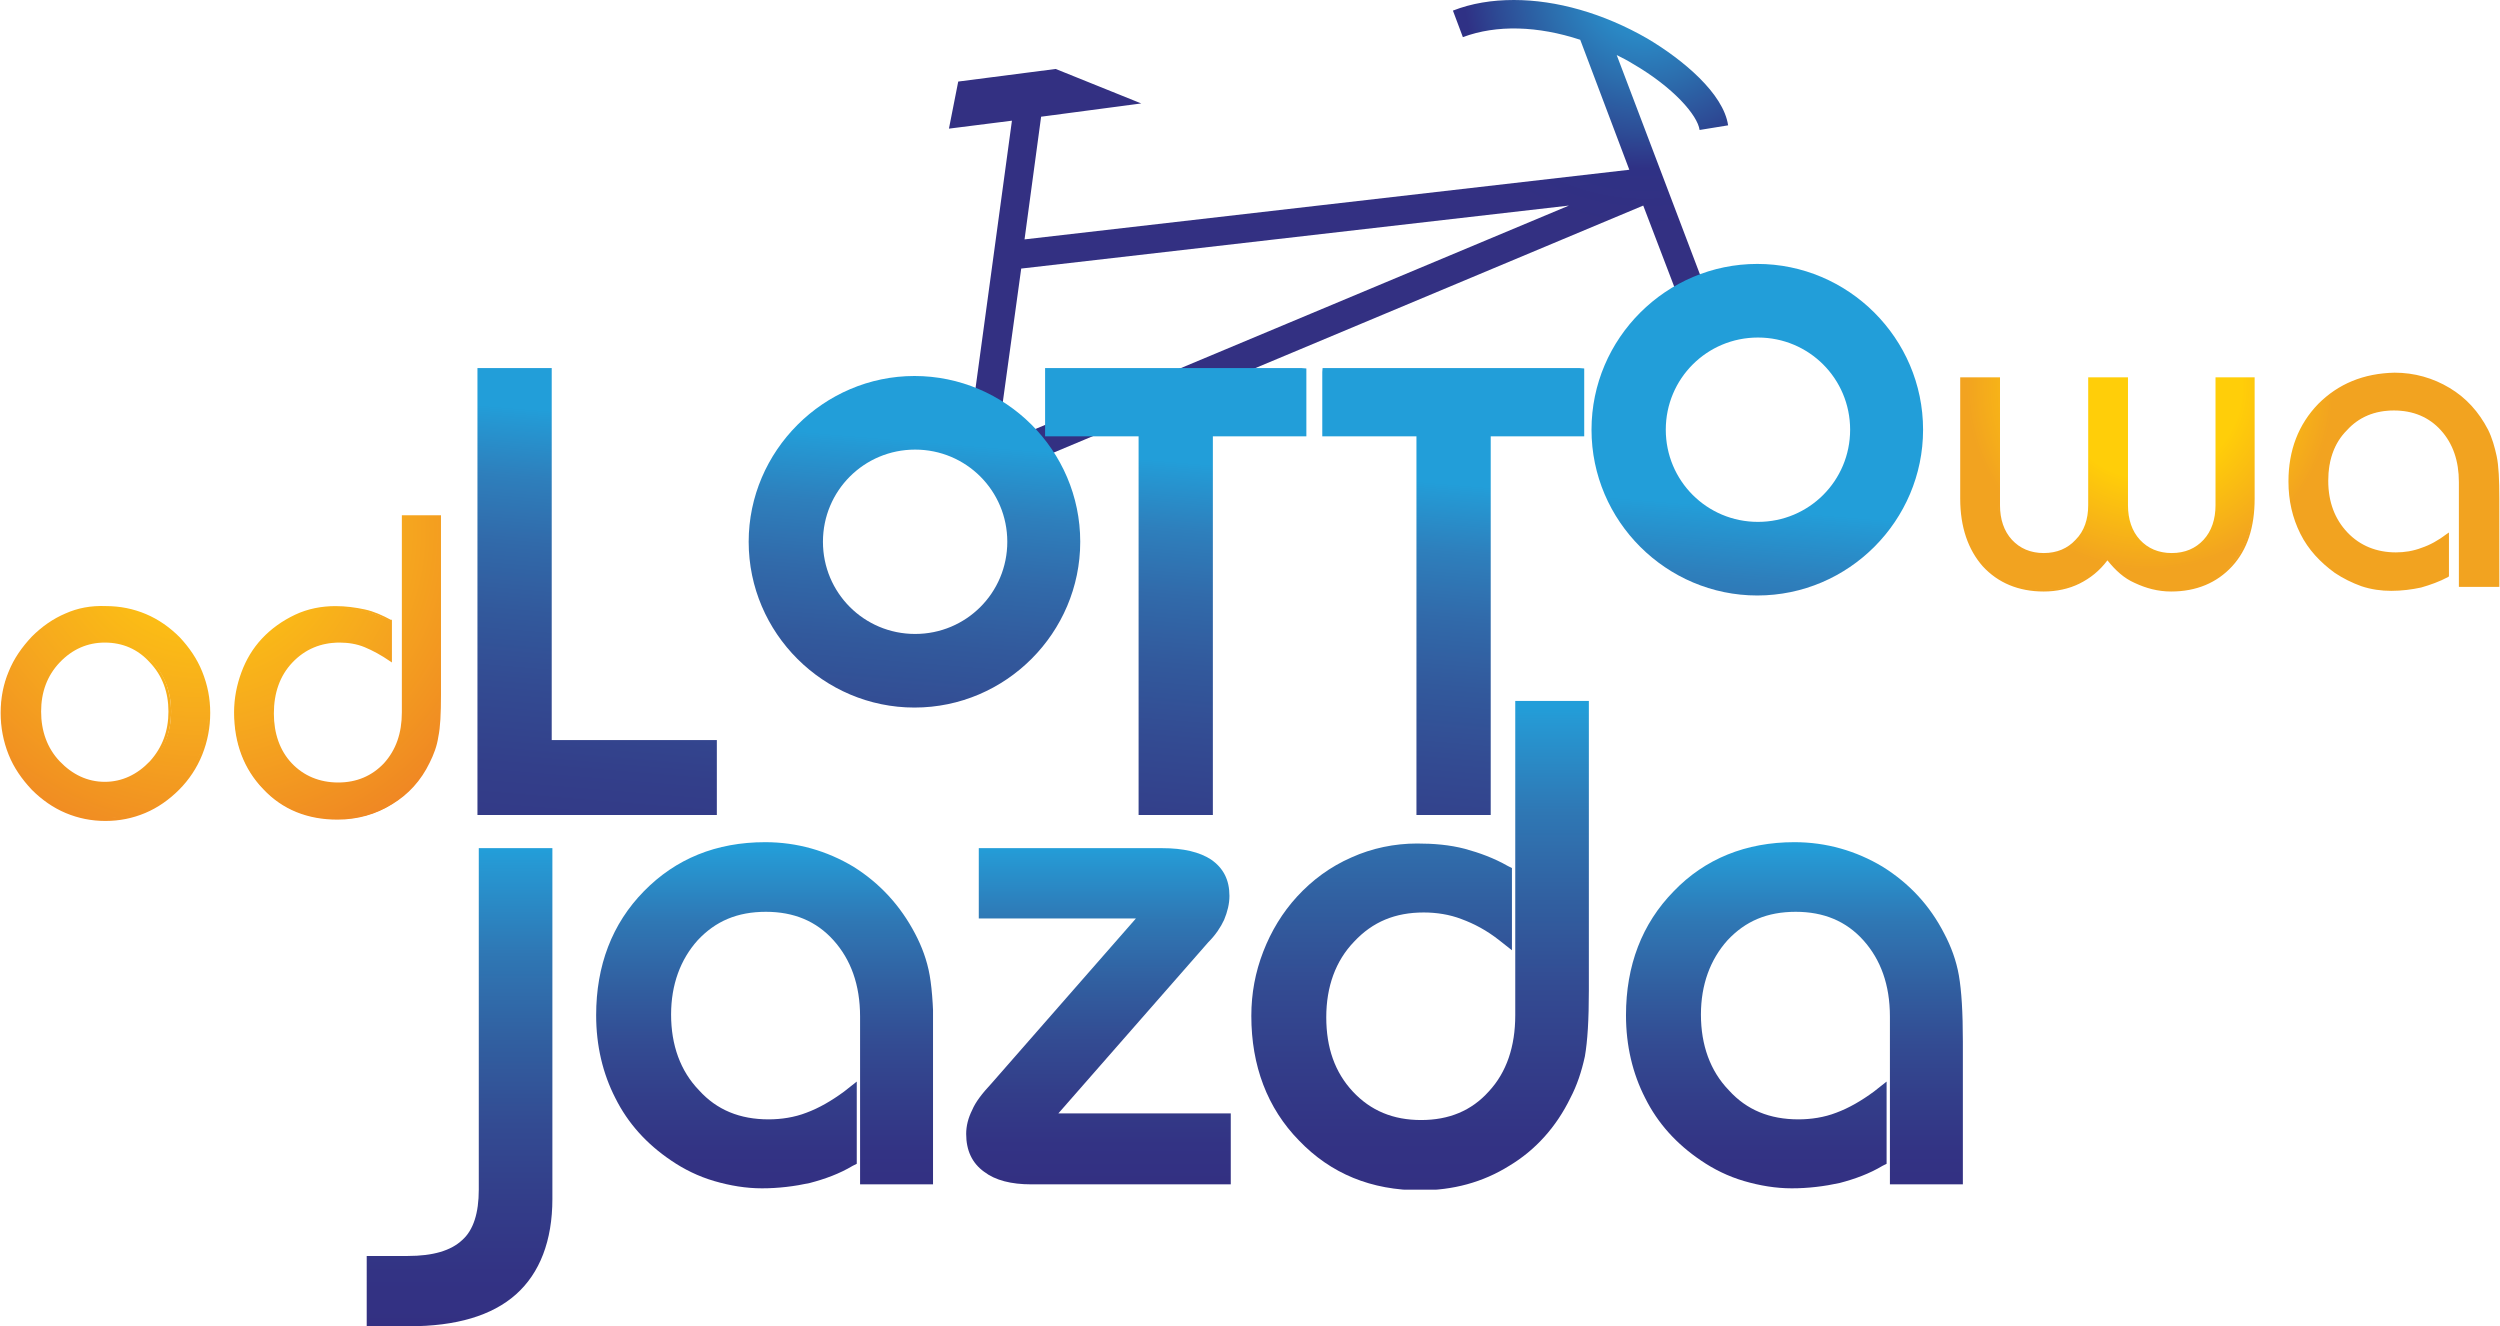 <svg version="1.1" id="Layer_1" xmlns="http://www.w3.org/2000/svg" xmlns:xlink="http://www.w3.org/1999/xlink" x="0px" y="0px"
	 viewBox="0 0 377 200" enable-background="new 0 0 377 200" xml:space="preserve">
<g>
	<defs>
		<path id="SVGID_1_" d="M219.1,1.6l1.5,4c5.1-1.9,11.3-1.7,17.7,0.4l7.4,19.6l-91.2,10.5l2.5-18.5l15.1-2l-12.9-5.2l-14.7,1.9
			l-1.4,7.1l9.5-1.2l-6.9,50.7l4.3,0.6l4-29l82.6-9.5l-84.3,35.3l1.7,4L247.8,31l6.8,17.8l4-1.5l-14.8-39c0.8,0.4,1.6,0.8,2.4,1.3
			c6.2,3.6,9.8,7.8,10.1,10l4.3-0.7c-0.7-4.8-6.8-9.9-12.2-13.1C241.8,2,234.7,0,228.3,0C225,0,221.9,0.5,219.1,1.6"/>
	</defs>
	<clipPath id="SVGID_2_">
		<use xlink:href="#SVGID_1_"  overflow="visible"/>
	</clipPath>
	
		<radialGradient id="SVGID_3_" cx="-518.111" cy="809.447" r="0.401" gradientTransform="matrix(-26.999 86.996 -86.996 -26.999 56678.5 66925.398)" gradientUnits="userSpaceOnUse">
		<stop  offset="0" style="stop-color:#229ED9"/>
		<stop  offset="7.942252e-002" style="stop-color:#2597D2"/>
		<stop  offset="0.218" style="stop-color:#2A86C3"/>
		<stop  offset="0.398" style="stop-color:#2C6DAD"/>
		<stop  offset="0.612" style="stop-color:#2D4B95"/>
		<stop  offset="0.75" style="stop-color:#2F3185"/>
		<stop  offset="1" style="stop-color:#333082"/>
	</radialGradient>
	<polygon clip-path="url(#SVGID_2_)" fill="url(#SVGID_3_)" points="153.6,-33.2 123.4,64.1 250.3,103.5 280.5,6.2 	"/>
</g>
<g>
	<defs>
		<polygon id="SVGID_4_" points="72,55.5 72,122.9 108.1,122.9 108.1,122.9 108.1,111.6 83.2,111.6 83.2,55.5 		"/>
	</defs>
	<clipPath id="SVGID_5_">
		<use xlink:href="#SVGID_4_"  overflow="visible"/>
	</clipPath>
	
		<linearGradient id="SVGID_6_" gradientUnits="userSpaceOnUse" x1="-519.844" y1="808.458" x2="-519.443" y2="808.458" gradientTransform="matrix(-22 272 -272 -22 208556.172 159246.906)">
		<stop  offset="0" style="stop-color:#229ED9"/>
		<stop  offset="1.061279e-002" style="stop-color:#249AD5"/>
		<stop  offset="9.409016e-002" style="stop-color:#2E7FBC"/>
		<stop  offset="0.184" style="stop-color:#316AAA"/>
		<stop  offset="0.279" style="stop-color:#32599C"/>
		<stop  offset="0.38" style="stop-color:#334B92"/>
		<stop  offset="0.49" style="stop-color:#333F8A"/>
		<stop  offset="0.614" style="stop-color:#333785"/>
		<stop  offset="0.762" style="stop-color:#333283"/>
		<stop  offset="1" style="stop-color:#333082"/>
	</linearGradient>
	<polygon clip-path="url(#SVGID_5_)" fill="url(#SVGID_6_)" points="72.2,52.6 66.5,122.5 107.9,125.8 113.6,56 	"/>
</g>
<g>
	<defs>
		<path id="SVGID_7_" d="M124.1,81.7c0-7.7,6.2-13.9,13.9-13.9c7.7,0,13.9,6.2,13.9,13.9c0,7.7-6.2,13.9-13.9,13.9
			C130.3,95.6,124.1,89.4,124.1,81.7 M112.9,81.7c0,13.8,11.3,25,25,25c13.8,0,25-11.3,25-25c0-13.8-11.3-25-25-25
			C124.2,56.7,112.9,68,112.9,81.7"/>
	</defs>
	<clipPath id="SVGID_8_">
		<use xlink:href="#SVGID_7_"  overflow="visible"/>
	</clipPath>
	
		<linearGradient id="SVGID_9_" gradientUnits="userSpaceOnUse" x1="-519.844" y1="808.716" x2="-519.443" y2="808.716" gradientTransform="matrix(-22 272 -272 -22 208673.469 159256.406)">
		<stop  offset="0" style="stop-color:#229ED9"/>
		<stop  offset="1.061279e-002" style="stop-color:#249AD5"/>
		<stop  offset="9.409016e-002" style="stop-color:#2E7FBC"/>
		<stop  offset="0.184" style="stop-color:#316AAA"/>
		<stop  offset="0.279" style="stop-color:#32599C"/>
		<stop  offset="0.38" style="stop-color:#334B92"/>
		<stop  offset="0.49" style="stop-color:#333F8A"/>
		<stop  offset="0.614" style="stop-color:#333785"/>
		<stop  offset="0.762" style="stop-color:#333283"/>
		<stop  offset="1" style="stop-color:#333082"/>
	</linearGradient>
	<polygon clip-path="url(#SVGID_8_)" fill="url(#SVGID_9_)" points="113.3,52.7 108.9,106.4 162.7,110.8 167,57 	"/>
</g>
<g>
	<defs>
		<polygon id="SVGID_10_" points="157.6,55.5 157.6,65.8 171.7,65.8 171.7,122.9 182.9,122.9 182.9,65.8 197,65.8 197,55.5 		"/>
	</defs>
	<clipPath id="SVGID_11_">
		<use xlink:href="#SVGID_10_"  overflow="visible"/>
	</clipPath>
	
		<linearGradient id="SVGID_12_" gradientUnits="userSpaceOnUse" x1="-519.844" y1="808.935" x2="-519.443" y2="808.935" gradientTransform="matrix(-22 272 -272 -22 208772.469 159264.406)">
		<stop  offset="0" style="stop-color:#229ED9"/>
		<stop  offset="1.061279e-002" style="stop-color:#249AD5"/>
		<stop  offset="9.409016e-002" style="stop-color:#2E7FBC"/>
		<stop  offset="0.184" style="stop-color:#316AAA"/>
		<stop  offset="0.279" style="stop-color:#32599C"/>
		<stop  offset="0.38" style="stop-color:#334B92"/>
		<stop  offset="0.49" style="stop-color:#333F8A"/>
		<stop  offset="0.614" style="stop-color:#333785"/>
		<stop  offset="0.762" style="stop-color:#333283"/>
		<stop  offset="1" style="stop-color:#333082"/>
	</linearGradient>
	<polygon clip-path="url(#SVGID_11_)" fill="url(#SVGID_12_)" points="157.8,52.4 152.1,122.5 196.8,126.1 202.4,56 	"/>
</g>
<g>
	<defs>
		<polygon id="SVGID_13_" points="199.4,55.5 199.4,65.8 213.6,65.8 213.6,122.9 224.8,122.9 224.8,65.8 238.9,65.8 238.9,55.5 		
			"/>
	</defs>
	<clipPath id="SVGID_14_">
		<use xlink:href="#SVGID_13_"  overflow="visible"/>
	</clipPath>
	
		<linearGradient id="SVGID_15_" gradientUnits="userSpaceOnUse" x1="-519.844" y1="809.163" x2="-519.443" y2="809.163" gradientTransform="matrix(-22 272 -272 -22 208876.344 159272.812)">
		<stop  offset="0" style="stop-color:#229ED9"/>
		<stop  offset="1.061279e-002" style="stop-color:#249AD5"/>
		<stop  offset="9.409016e-002" style="stop-color:#2E7FBC"/>
		<stop  offset="0.184" style="stop-color:#316AAA"/>
		<stop  offset="0.279" style="stop-color:#32599C"/>
		<stop  offset="0.38" style="stop-color:#334B92"/>
		<stop  offset="0.49" style="stop-color:#333F8A"/>
		<stop  offset="0.614" style="stop-color:#333785"/>
		<stop  offset="0.762" style="stop-color:#333283"/>
		<stop  offset="1" style="stop-color:#333082"/>
	</linearGradient>
	<polygon clip-path="url(#SVGID_14_)" fill="url(#SVGID_15_)" points="199.7,52.4 194,122.5 238.7,126.1 244.3,56 	"/>
</g>
<g>
	<defs>
		<path id="SVGID_16_" d="M251.2,64.8c0-7.7,6.2-13.9,13.9-13.9s13.9,6.2,13.9,13.9c0,7.7-6.2,13.9-13.9,13.9S251.2,72.5,251.2,64.8
			 M240,64.8c0,13.8,11.3,25,25,25c13.8,0,25-11.3,25-25c0-13.8-11.3-25-25-25C251.3,39.8,240,51,240,64.8"/>
	</defs>
	<clipPath id="SVGID_17_">
		<use xlink:href="#SVGID_16_"  overflow="visible"/>
	</clipPath>
	
		<linearGradient id="SVGID_18_" gradientUnits="userSpaceOnUse" x1="-519.844" y1="809.403" x2="-519.443" y2="809.403" gradientTransform="matrix(-22 272 -272 -22 208985.156 159281.609)">
		<stop  offset="0" style="stop-color:#229ED9"/>
		<stop  offset="1.061279e-002" style="stop-color:#249AD5"/>
		<stop  offset="9.409016e-002" style="stop-color:#2E7FBC"/>
		<stop  offset="0.184" style="stop-color:#316AAA"/>
		<stop  offset="0.279" style="stop-color:#32599C"/>
		<stop  offset="0.38" style="stop-color:#334B92"/>
		<stop  offset="0.49" style="stop-color:#333F8A"/>
		<stop  offset="0.614" style="stop-color:#333785"/>
		<stop  offset="0.762" style="stop-color:#333283"/>
		<stop  offset="1" style="stop-color:#333082"/>
	</linearGradient>
	<polygon clip-path="url(#SVGID_17_)" fill="url(#SVGID_18_)" points="240.3,35.7 236,89.5 289.7,93.8 294.1,40.1 	"/>
</g>
<g>
	<defs>
		<path id="SVGID_19_" d="M8.9,115C7,112.9,6,110.3,6,107.3c0-3,1-5.5,2.9-7.6c1.9-2.1,4.2-3.1,7-3.1c2.7,0,5.1,1,7,3.1
			c1.9,2.1,2.9,4.6,2.9,7.6c0,3-1,5.5-2.9,7.6c-1.9,2.1-4.2,3.1-7,3.1C13.1,118.1,10.8,117,8.9,115 M9.9,92.7
			c-1.9,0.8-3.5,1.9-5,3.4c-1.5,1.6-2.7,3.3-3.5,5.2c-0.8,1.9-1.2,4-1.2,6.1c0,2.2,0.4,4.2,1.2,6.2c0.8,1.9,1.9,3.7,3.5,5.2
			c1.5,1.5,3.2,2.7,5,3.4c1.9,0.8,3.8,1.2,5.9,1.2c2.1,0,4.1-0.4,6-1.2c1.9-0.8,3.6-1.9,5-3.4c1.5-1.5,2.6-3.2,3.4-5.2
			c0.8-2,1.2-4,1.2-6.2c0-2.1-0.4-4.2-1.2-6.1c-0.8-1.9-1.9-3.7-3.4-5.2c-1.5-1.5-3.1-2.7-5-3.4c-1.9-0.8-3.9-1.2-6-1.2
			C13.8,91.5,11.8,91.9,9.9,92.7"/>
	</defs>
	<clipPath id="SVGID_20_">
		<use xlink:href="#SVGID_19_"  overflow="visible"/>
	</clipPath>
	
		<radialGradient id="SVGID_21_" cx="-519.518" cy="807.524" r="0.401" gradientTransform="matrix(28.499 151.492 -151.492 28.499 137168.969 55768.957)" gradientUnits="userSpaceOnUse">
		<stop  offset="0" style="stop-color:#FFCE09"/>
		<stop  offset="0.165" style="stop-color:#FDC312"/>
		<stop  offset="0.475" style="stop-color:#F6A91E"/>
		<stop  offset="0.893" style="stop-color:#EE8024"/>
		<stop  offset="1" style="stop-color:#ED7525"/>
	</radialGradient>
	<polygon clip-path="url(#SVGID_20_)" fill="url(#SVGID_21_)" points="-5.5,92.6 1.3,129.1 37.2,122.3 30.4,85.8 	"/>
</g>
<g>
	<defs>
		<path id="SVGID_22_" d="M9,114.8c-1.9-2-2.8-4.6-2.8-7.5c0-2.9,0.9-5.4,2.8-7.4c1.9-2,4.2-3,6.8-3c2.7,0,5,1,6.8,3
			c1.9,2,2.8,4.5,2.8,7.4c0,2.9-0.9,5.4-2.8,7.5c-1.9,2-4.2,3.1-6.8,3.1C13.2,117.9,10.9,116.8,9,114.8 M8.7,99.6
			c-1.9,2.1-2.9,4.7-2.9,7.7c0,3,1,5.6,2.9,7.8c1.9,2.1,4.3,3.2,7.1,3.2c2.8,0,5.2-1.1,7.1-3.2c1.9-2.1,2.9-4.7,2.9-7.8
			c0-3-1-5.6-2.9-7.7c-1.9-2.1-4.3-3.2-7.1-3.2C13.1,96.5,10.7,97.5,8.7,99.6 M10,122.1c-1.8-0.8-3.5-1.9-4.9-3.4
			c-1.5-1.5-2.6-3.2-3.4-5.1c-0.8-1.9-1.2-4-1.2-6.1c0-2.1,0.4-4.1,1.2-6c0.8-1.9,1.9-3.6,3.4-5.1c1.5-1.5,3.1-2.6,4.9-3.4
			c1.8-0.8,3.8-1.2,5.8-1.2c2.1,0,4,0.4,5.9,1.2c1.8,0.8,3.5,1.9,5,3.4c1.5,1.5,2.6,3.2,3.4,5.1c0.8,1.9,1.2,3.9,1.2,6
			c0,2.1-0.4,4.2-1.2,6.1c-0.8,1.9-1.9,3.6-3.4,5.1c-1.4,1.5-3.1,2.6-5,3.4c-1.9,0.8-3.8,1.2-5.9,1.2
			C13.8,123.2,11.8,122.8,10,122.1 M9.9,92.5c-1.9,0.8-3.6,2-5.1,3.5c-1.5,1.6-2.7,3.3-3.5,5.3c-0.8,1.9-1.2,4-1.2,6.2
			c0,2.2,0.4,4.3,1.2,6.3c0.8,2,2,3.7,3.5,5.3c1.5,1.5,3.2,2.7,5.1,3.5c1.9,0.8,3.9,1.2,6,1.2c2.1,0,4.1-0.4,6-1.2
			c1.9-0.8,3.6-2,5.1-3.5c1.5-1.5,2.7-3.3,3.5-5.3c0.8-2,1.2-4.1,1.2-6.3c0-2.2-0.4-4.2-1.2-6.2c-0.8-2-2-3.7-3.4-5.2
			c-1.5-1.5-3.2-2.7-5.1-3.5c-1.9-0.8-3.9-1.2-6-1.2C13.7,91.3,11.7,91.7,9.9,92.5"/>
	</defs>
	<clipPath id="SVGID_23_">
		<use xlink:href="#SVGID_22_"  overflow="visible"/>
	</clipPath>
	
		<radialGradient id="SVGID_24_" cx="-519.518" cy="807.524" r="0.401" gradientTransform="matrix(28.499 151.492 -151.492 28.499 137168.969 55768.957)" gradientUnits="userSpaceOnUse">
		<stop  offset="0" style="stop-color:#FFCE09"/>
		<stop  offset="0.165" style="stop-color:#FDC312"/>
		<stop  offset="0.475" style="stop-color:#F6A91E"/>
		<stop  offset="0.893" style="stop-color:#EE8024"/>
		<stop  offset="1" style="stop-color:#ED7525"/>
	</radialGradient>
	<polygon clip-path="url(#SVGID_23_)" fill="url(#SVGID_24_)" points="-5.8,92.4 1.2,129.4 37.5,122.5 30.5,85.5 	"/>
</g>
<g>
	<defs>
		<path id="SVGID_25_" d="M60.8,77.9v29.5c0,3.2-0.9,5.8-2.7,7.8c-1.8,2-4.2,3-7.1,3c-2.9,0-5.3-1-7.1-3c-1.9-2-2.8-4.5-2.8-7.6
			c0-3.2,1-5.8,2.9-7.8c1.9-2,4.3-3,7.3-3c1.3,0,2.6,0.2,3.9,0.7c1.3,0.5,2.5,1.2,3.8,2.1v-5.9c-1.3-0.7-2.6-1.2-4-1.6
			c-1.4-0.3-2.9-0.5-4.4-0.5c-2.1,0-4.1,0.4-6,1.3c-1.9,0.8-3.6,2-5,3.6c-1.4,1.5-2.4,3.2-3.1,5.1c-0.7,1.9-1.1,3.9-1.1,5.9
			c0,4.6,1.5,8.5,4.4,11.5c2.9,3,6.6,4.5,11.1,4.5c3,0,5.7-0.7,8.1-2.2c2.4-1.5,4.3-3.5,5.6-6.2c0.6-1.2,1-2.4,1.3-3.8
			c0.3-1.4,0.4-3.5,0.4-6.2V77.9H60.8z"/>
	</defs>
	<clipPath id="SVGID_26_">
		<use xlink:href="#SVGID_25_"  overflow="visible"/>
	</clipPath>
	
		<radialGradient id="SVGID_27_" cx="-519.518" cy="807.524" r="0.401" gradientTransform="matrix(28.499 151.492 -151.492 28.499 137168.969 55768.957)" gradientUnits="userSpaceOnUse">
		<stop  offset="0" style="stop-color:#FFCE09"/>
		<stop  offset="0.165" style="stop-color:#FDC312"/>
		<stop  offset="0.475" style="stop-color:#F6A91E"/>
		<stop  offset="0.893" style="stop-color:#EE8024"/>
		<stop  offset="1" style="stop-color:#ED7525"/>
	</radialGradient>
	<polygon clip-path="url(#SVGID_26_)" fill="url(#SVGID_27_)" points="27.1,79.4 36.5,129 74.6,121.9 65.3,72.3 	"/>
</g>
<g>
	<defs>
		<path id="SVGID_28_" d="M58.2,115.4c1.8-2,2.8-4.7,2.8-8V78.1h5.2V105c0,2.7-0.1,4.8-0.4,6.2c-0.3,1.4-0.7,2.6-1.3,3.7
			c-1.3,2.6-3.1,4.6-5.5,6.1c-2.4,1.5-5.1,2.2-8,2.2c-4.4,0-8.1-1.5-11-4.5c-2.9-3-4.3-6.8-4.3-11.3c0-2,0.4-4,1.1-5.9
			c0.7-1.9,1.7-3.5,3.1-5c1.4-1.5,3-2.7,4.9-3.5c1.9-0.8,3.9-1.3,5.9-1.3c1.5,0,3,0.2,4.3,0.5c1.3,0.3,2.6,0.8,3.8,1.5v5.4
			c-1.2-0.9-2.4-1.5-3.5-1.9c-1.3-0.5-2.6-0.7-4-0.7c-3,0-5.5,1-7.4,3.1c-1.9,2.1-2.9,4.7-2.9,8c0,3.2,1,5.8,2.8,7.8
			c1.9,2,4.3,3,7.3,3C53.9,118.4,56.4,117.4,58.2,115.4 M60.6,77.7v29.7c0,3.2-0.9,5.7-2.7,7.7c-1.8,1.9-4.1,2.9-6.9,2.9
			c-2.8,0-5.2-1-7-2.9c-1.8-1.9-2.7-4.5-2.7-7.5c0-3.1,0.9-5.7,2.8-7.7c1.9-2,4.3-3,7.1-3c1.3,0,2.6,0.2,3.8,0.7
			c1.2,0.5,2.5,1.2,3.8,2.1l0.3,0.2v-6.5L59,93.5c-1.3-0.7-2.6-1.3-4-1.6c-1.4-0.3-2.9-0.5-4.4-0.5c-2.1,0-4.2,0.4-6.1,1.3
			c-1.9,0.9-3.6,2.1-5,3.6c-1.4,1.5-2.4,3.2-3.1,5.1c-0.7,1.9-1.1,3.9-1.1,6c0,4.7,1.5,8.6,4.4,11.6c2.9,3.1,6.7,4.6,11.2,4.6
			c3,0,5.8-0.8,8.2-2.3c2.5-1.5,4.4-3.6,5.7-6.3c0.6-1.2,1.1-2.5,1.3-3.9c0.3-1.4,0.4-3.5,0.4-6.3V77.7H60.6z"/>
	</defs>
	<clipPath id="SVGID_29_">
		<use xlink:href="#SVGID_28_"  overflow="visible"/>
	</clipPath>
	
		<radialGradient id="SVGID_30_" cx="-519.518" cy="807.524" r="0.401" gradientTransform="matrix(28.499 151.492 -151.492 28.499 137168.969 55768.957)" gradientUnits="userSpaceOnUse">
		<stop  offset="0" style="stop-color:#FFCE09"/>
		<stop  offset="0.165" style="stop-color:#FDC312"/>
		<stop  offset="0.475" style="stop-color:#F6A91E"/>
		<stop  offset="0.893" style="stop-color:#EE8024"/>
		<stop  offset="1" style="stop-color:#ED7525"/>
	</radialGradient>
	<polygon clip-path="url(#SVGID_29_)" fill="url(#SVGID_30_)" points="26.9,79.3 36.3,129.3 74.9,122 65.5,72 	"/>
</g>
<g>
	<defs>
		<path id="SVGID_31_" d="M334.3,57.1v19.1c0,2.2-0.6,4-1.9,5.3c-1.3,1.4-2.9,2-4.9,2c-2,0-3.7-0.7-4.9-2c-1.2-1.4-1.9-3.1-1.9-5.3
			V57.1h-5.6v19.1c0,2.2-0.6,4-1.9,5.3c-1.3,1.4-2.9,2-5,2c-2,0-3.7-0.7-4.9-2c-1.2-1.4-1.9-3.1-1.9-5.3V57.1h-5.6v18.1
			c0,4.2,1.1,7.6,3.4,10.1c2.2,2.5,5.3,3.7,9,3.7c1.9,0,3.7-0.4,5.3-1.2c1.6-0.8,3.1-2,4.3-3.6c1.2,1.6,2.6,2.8,4.2,3.6
			c1.6,0.8,3.4,1.2,5.4,1.2c3.8,0,6.8-1.2,9-3.7c2.2-2.5,3.4-5.8,3.4-10.1V57.1H334.3z"/>
	</defs>
	<clipPath id="SVGID_32_">
		<use xlink:href="#SVGID_31_"  overflow="visible"/>
	</clipPath>
	
		<radialGradient id="SVGID_33_" cx="-519.669" cy="812.045" r="0.401" gradientTransform="matrix(12.81 67.797 -67.797 12.81 62034.875 24888.053)" gradientUnits="userSpaceOnUse">
		<stop  offset="0" style="stop-color:#FFCE09"/>
		<stop  offset="0.509" style="stop-color:#FFCE09"/>
		<stop  offset="0.513" style="stop-color:#FFCD09"/>
		<stop  offset="1" style="stop-color:#F2A320"/>
	</radialGradient>
	<polygon clip-path="url(#SVGID_32_)" fill="url(#SVGID_33_)" points="290,58.2 297.4,97 345.7,87.9 338.3,49.1 	"/>
</g>
<g>
	<defs>
		<path id="SVGID_34_" d="M332.5,81.6c1.3-1.4,2-3.2,2-5.5V57.3h5.2v17.9c0,4.2-1.1,7.5-3.3,10c-2.2,2.4-5.2,3.6-8.9,3.6
			c-1.9,0-3.7-0.4-5.3-1.2c-1.6-0.8-3-2-4.1-3.5l-0.2-0.2l-0.2,0.2c-1.2,1.6-2.7,2.8-4.2,3.6c-1.6,0.8-3.3,1.2-5.2,1.2
			c-3.7,0-6.7-1.2-8.9-3.7c-2.2-2.4-3.3-5.8-3.3-9.9V57.3h5.2v18.9c0,2.3,0.6,4.1,1.9,5.5c1.3,1.4,3,2.1,5.1,2.1
			c2.1,0,3.8-0.7,5.1-2.1c1.3-1.4,2-3.2,2-5.5V57.3h5.2v18.9c0,2.3,0.6,4.1,1.9,5.5c1.3,1.4,3,2.1,5.1,2.1
			C329.5,83.7,331.2,83,332.5,81.6 M334.1,56.9v19.3c0,2.1-0.6,3.9-1.8,5.2c-1.2,1.3-2.8,2-4.8,2c-2,0-3.6-0.7-4.8-2
			c-1.2-1.3-1.8-3.1-1.8-5.2V56.9h-6v19.3c0,2.1-0.6,3.9-1.9,5.2c-1.2,1.3-2.8,2-4.8,2c-2,0-3.6-0.7-4.8-2c-1.2-1.3-1.8-3.1-1.8-5.2
			V56.9h-6v18.3c0,4.3,1.2,7.7,3.4,10.2c2.3,2.5,5.4,3.8,9.2,3.8c1.9,0,3.8-0.4,5.4-1.2c1.6-0.8,3-1.9,4.2-3.5
			c1.2,1.5,2.5,2.7,4.1,3.4c1.7,0.8,3.5,1.3,5.5,1.3c3.8,0,6.9-1.3,9.2-3.8c2.3-2.5,3.4-5.9,3.4-10.2V56.9H334.1z"/>
	</defs>
	<clipPath id="SVGID_35_">
		<use xlink:href="#SVGID_34_"  overflow="visible"/>
	</clipPath>
	
		<radialGradient id="SVGID_36_" cx="-519.669" cy="812.045" r="0.401" gradientTransform="matrix(12.81 67.797 -67.797 12.81 62034.875 24888.053)" gradientUnits="userSpaceOnUse">
		<stop  offset="0" style="stop-color:#FFCE09"/>
		<stop  offset="0.509" style="stop-color:#FFCE09"/>
		<stop  offset="0.513" style="stop-color:#FFCD09"/>
		<stop  offset="1" style="stop-color:#F2A320"/>
	</radialGradient>
	<polygon clip-path="url(#SVGID_35_)" fill="url(#SVGID_36_)" points="289.8,58 297.2,97.3 345.9,88.1 338.5,48.8 	"/>
</g>
<g>
	<defs>
		<path id="SVGID_37_" d="M349.7,61.1c-3,3.1-4.4,6.9-4.4,11.6c0,2.9,0.6,5.4,1.8,7.8c1.2,2.3,2.9,4.3,5.2,5.8
			c1.2,0.8,2.5,1.5,4,1.9c1.5,0.5,2.9,0.7,4.4,0.7c1.6,0,3-0.2,4.5-0.5c1.4-0.4,2.8-0.9,4-1.6v-6c-1.3,1-2.6,1.7-3.9,2.2
			c-1.3,0.5-2.6,0.7-4,0.7c-3,0-5.5-1-7.4-3.1c-1.9-2.1-2.9-4.7-2.9-8c0-3.2,0.9-5.8,2.8-7.8c1.9-2,4.3-3,7.2-3c3,0,5.4,1,7.2,3
			c1.9,2,2.8,4.7,2.8,8v15.6h5.7V75.2c0-2.8-0.1-4.9-0.4-6.3c-0.3-1.4-0.7-2.7-1.3-3.9c-1.3-2.6-3.3-4.7-5.7-6.2
			c-2.5-1.5-5.2-2.3-8.2-2.3C356.5,56.5,352.7,58,349.7,61.1"/>
	</defs>
	<clipPath id="SVGID_38_">
		<use xlink:href="#SVGID_37_"  overflow="visible"/>
	</clipPath>
	
		<radialGradient id="SVGID_39_" cx="-519.669" cy="812.045" r="0.401" gradientTransform="matrix(12.81 67.797 -67.797 12.81 62034.875 24888.053)" gradientUnits="userSpaceOnUse">
		<stop  offset="0" style="stop-color:#FFCE09"/>
		<stop  offset="0.509" style="stop-color:#FFCE09"/>
		<stop  offset="0.513" style="stop-color:#FFCD09"/>
		<stop  offset="1" style="stop-color:#F2A320"/>
	</radialGradient>
	<polygon clip-path="url(#SVGID_38_)" fill="url(#SVGID_39_)" points="339.4,57.6 346.4,94.6 382.6,87.8 375.6,50.8 	"/>
</g>
<g>
	<defs>
		<path id="SVGID_40_" d="M356.3,88c-1.4-0.4-2.8-1.1-3.9-1.9c-2.2-1.5-3.9-3.5-5.1-5.8c-1.2-2.3-1.8-4.9-1.8-7.7
			c0-4.6,1.5-8.5,4.4-11.5c2.9-3,6.7-4.5,11.1-4.5c3,0,5.7,0.8,8.1,2.2c2.4,1.5,4.4,3.6,5.7,6.1c0.6,1.2,1,2.5,1.3,3.9
			c0.3,1.4,0.4,3.5,0.4,6.3v13h-5.3V72.8c0-3.3-1-6-2.8-8.1c-1.9-2.1-4.4-3.1-7.4-3.1c-3,0-5.5,1-7.4,3.1c-1.9,2-2.9,4.7-2.9,7.9
			c0,3.3,1,6,3,8.1c2,2.1,4.5,3.2,7.6,3.2c1.4,0,2.7-0.2,4-0.7c1.2-0.4,2.4-1.1,3.6-2v5.5c-1.2,0.7-2.5,1.2-3.9,1.5
			c-1.3,0.3-2.8,0.5-4.2,0.5C359.4,88.7,357.8,88.5,356.3,88 M349.6,60.9c-3,3.1-4.5,7-4.5,11.7c0,2.9,0.6,5.5,1.8,7.9
			c1.2,2.4,3,4.3,5.2,5.9c1.2,0.8,2.6,1.5,4,2c1.5,0.5,3,0.7,4.5,0.7c1.6,0,3.1-0.2,4.5-0.5c1.4-0.4,2.8-0.9,4.1-1.6l0.1-0.1v-6.6
			l-0.3,0.2c-1.3,1-2.6,1.7-3.8,2.1c-1.3,0.5-2.6,0.7-3.9,0.7c-2.9,0-5.4-1-7.3-3c-1.9-2-2.9-4.6-2.9-7.8c0-3.1,0.9-5.7,2.8-7.6
			c1.8-2,4.2-3,7.1-3c2.9,0,5.3,1,7.1,3c1.8,2,2.7,4.6,2.7,7.8v15.8h6.1V75.2c0-2.8-0.1-5-0.4-6.4c-0.3-1.4-0.7-2.8-1.3-4
			c-1.4-2.7-3.3-4.8-5.8-6.3c-2.5-1.5-5.3-2.3-8.3-2.3C356.4,56.3,352.6,57.9,349.6,60.9"/>
	</defs>
	<clipPath id="SVGID_41_">
		<use xlink:href="#SVGID_40_"  overflow="visible"/>
	</clipPath>
	
		<radialGradient id="SVGID_42_" cx="-519.669" cy="812.045" r="0.401" gradientTransform="matrix(12.81 67.797 -67.797 12.81 62034.875 24888.053)" gradientUnits="userSpaceOnUse">
		<stop  offset="0" style="stop-color:#FFCE09"/>
		<stop  offset="0.509" style="stop-color:#FFCE09"/>
		<stop  offset="0.513" style="stop-color:#FFCD09"/>
		<stop  offset="1" style="stop-color:#F2A320"/>
	</radialGradient>
	<polygon clip-path="url(#SVGID_41_)" fill="url(#SVGID_42_)" points="339.1,57.4 346.2,94.9 382.9,88 375.8,50.5 	"/>
</g>
<g>
	<defs>
		<path id="SVGID_43_" d="M72.2,127.9v51.5c0,3.5-0.8,6.1-2.5,7.6c-1.7,1.6-4.4,2.4-8.2,2.4h-6.2V200h6.4c7.1,0,12.5-1.6,16.1-4.8
			c3.6-3.2,5.5-8.1,5.5-14.4v-52.9H72.2z"/>
	</defs>
	<clipPath id="SVGID_44_">
		<use xlink:href="#SVGID_43_"  overflow="visible"/>
	</clipPath>
	
		<linearGradient id="SVGID_45_" gradientUnits="userSpaceOnUse" x1="-519.167" y1="809.99" x2="-518.766" y2="809.99" gradientTransform="matrix(0 -179.985 179.985 0 -145716.719 -93242.258)">
		<stop  offset="0" style="stop-color:#333082"/>
		<stop  offset="0.115" style="stop-color:#333384"/>
		<stop  offset="0.261" style="stop-color:#333D89"/>
		<stop  offset="0.423" style="stop-color:#334B92"/>
		<stop  offset="0.597" style="stop-color:#315FA0"/>
		<stop  offset="0.781" style="stop-color:#2F77B4"/>
		<stop  offset="0.97" style="stop-color:#2698D3"/>
		<stop  offset="1" style="stop-color:#229ED9"/>
	</linearGradient>
	<rect x="55.3" y="127.9" clip-path="url(#SVGID_44_)" fill="url(#SVGID_45_)" width="28" height="72.1"/>
</g>
<g>
	<defs>
		<path id="SVGID_46_" d="M97.1,134.4c-4.8,4.9-7.2,11.2-7.2,18.7c0,4.6,1,8.8,2.9,12.5c1.9,3.8,4.7,6.9,8.4,9.4
			c1.9,1.3,4.1,2.4,6.5,3.1c2.4,0.7,4.8,1.1,7.2,1.1c2.5,0,4.9-0.3,7.2-0.8c2.3-0.6,4.5-1.4,6.5-2.6l0.6-0.3v-12.4l-1.9,1.5
			c-1.9,1.4-3.8,2.5-5.7,3.2c-1.8,0.7-3.8,1-5.7,1c-4.3,0-7.8-1.4-10.5-4.4c-2.8-2.9-4.2-6.8-4.2-11.4c0-4.5,1.4-8.3,4-11.2
			c2.7-2.9,6-4.3,10.3-4.3c4.2,0,7.6,1.4,10.2,4.3c2.6,2.9,4,6.7,4,11.5v25.3h11.1v-21.5c0-4.4-0.2-7.7-0.6-10
			c-0.4-2.3-1.2-4.4-2.2-6.3c-2.2-4.2-5.3-7.6-9.3-10.1c-4-2.4-8.5-3.7-13.3-3.7C108,127,101.9,129.5,97.1,134.4"/>
	</defs>
	<clipPath id="SVGID_47_">
		<use xlink:href="#SVGID_46_"  overflow="visible"/>
	</clipPath>
	
		<linearGradient id="SVGID_48_" gradientUnits="userSpaceOnUse" x1="-519.089" y1="809.837" x2="-518.688" y2="809.837" gradientTransform="matrix(0 -130.626 130.626 0 -105670.383 -67627.156)">
		<stop  offset="0" style="stop-color:#333082"/>
		<stop  offset="0.115" style="stop-color:#333384"/>
		<stop  offset="0.261" style="stop-color:#333D89"/>
		<stop  offset="0.423" style="stop-color:#334B92"/>
		<stop  offset="0.597" style="stop-color:#315FA0"/>
		<stop  offset="0.781" style="stop-color:#2F77B4"/>
		<stop  offset="0.97" style="stop-color:#2698D3"/>
		<stop  offset="1" style="stop-color:#229ED9"/>
	</linearGradient>
	<rect x="89.9" y="127" clip-path="url(#SVGID_47_)" fill="url(#SVGID_48_)" width="50.8" height="52.3"/>
</g>
<g>
	<defs>
		<path id="SVGID_49_" d="M147.6,127.9v10.6h23.7l-21.8,24.9c-1.4,1.5-2.4,2.8-2.9,4c-0.6,1.2-0.9,2.4-0.9,3.6
			c0,2.5,0.9,4.4,2.7,5.7c1.7,1.3,4.1,1.9,7.1,1.9h30.1v-10.7h-26l22.6-25.8c1.1-1.1,1.9-2.3,2.4-3.4c0.5-1.2,0.8-2.4,0.8-3.6
			c0-2.4-0.9-4.2-2.8-5.5c-1.7-1.1-4.1-1.7-7.4-1.7H147.6z"/>
	</defs>
	<clipPath id="SVGID_50_">
		<use xlink:href="#SVGID_49_"  overflow="visible"/>
	</clipPath>
	
		<linearGradient id="SVGID_51_" gradientUnits="userSpaceOnUse" x1="-519.068" y1="809.27" x2="-518.668" y2="809.27" gradientTransform="matrix(0 -126.451 126.451 0 -102167.281 -65458.098)">
		<stop  offset="0" style="stop-color:#333082"/>
		<stop  offset="0.115" style="stop-color:#333384"/>
		<stop  offset="0.261" style="stop-color:#333D89"/>
		<stop  offset="0.423" style="stop-color:#334B92"/>
		<stop  offset="0.597" style="stop-color:#315FA0"/>
		<stop  offset="0.781" style="stop-color:#2F77B4"/>
		<stop  offset="0.97" style="stop-color:#2698D3"/>
		<stop  offset="1" style="stop-color:#229ED9"/>
	</linearGradient>
	<rect x="145.7" y="127.9" clip-path="url(#SVGID_50_)" fill="url(#SVGID_51_)" width="39.9" height="50.7"/>
</g>
<g>
	<defs>
		<path id="SVGID_52_" d="M228.5,105.7v47.4c0,4.7-1.3,8.6-4,11.5c-2.6,2.9-6,4.3-10.2,4.3c-4.2,0-7.6-1.4-10.3-4.3
			c-2.7-2.9-4-6.6-4-11.2c0-4.6,1.4-8.5,4.2-11.4c2.8-3,6.2-4.4,10.5-4.4c1.9,0,3.9,0.3,5.7,1c1.9,0.7,3.8,1.7,5.7,3.2l1.9,1.5
			v-12.4l-0.6-0.3c-2.1-1.2-4.3-2-6.5-2.6c-2.3-0.6-4.7-0.8-7.2-0.8c-3.4,0-6.8,0.7-9.9,2.1c-3.2,1.4-5.9,3.4-8.2,5.9
			c-2.2,2.4-3.9,5.2-5.1,8.3c-1.2,3.1-1.8,6.3-1.8,9.7c0,7.5,2.4,13.9,7.2,18.8c4.8,5,10.9,7.5,18.3,7.5c4.9,0,9.4-1.2,13.4-3.7
			c4-2.4,7.1-5.9,9.2-10.2c1-1.9,1.7-4,2.2-6.3c0.4-2.3,0.6-5.5,0.6-10v-43.7H228.5z"/>
	</defs>
	<clipPath id="SVGID_53_">
		<use xlink:href="#SVGID_52_"  overflow="visible"/>
	</clipPath>
	
		<linearGradient id="SVGID_54_" gradientUnits="userSpaceOnUse" x1="-519.352" y1="808.791" x2="-518.952" y2="808.791" gradientTransform="matrix(0 -184.036 184.036 0 -148632.531 -95400.164)">
		<stop  offset="0" style="stop-color:#333082"/>
		<stop  offset="0.115" style="stop-color:#333384"/>
		<stop  offset="0.261" style="stop-color:#333D89"/>
		<stop  offset="0.423" style="stop-color:#334B92"/>
		<stop  offset="0.597" style="stop-color:#315FA0"/>
		<stop  offset="0.781" style="stop-color:#2F77B4"/>
		<stop  offset="0.97" style="stop-color:#2698D3"/>
		<stop  offset="1" style="stop-color:#229ED9"/>
	</linearGradient>
	<rect x="188.7" y="105.7" clip-path="url(#SVGID_53_)" fill="url(#SVGID_54_)" width="50.9" height="73.7"/>
</g>
<g>
	<defs>
		<path id="SVGID_55_" d="M252.4,134.4c-4.8,4.9-7.2,11.2-7.2,18.7c0,4.6,1,8.8,2.9,12.5c1.9,3.8,4.7,6.9,8.4,9.4
			c1.9,1.3,4.1,2.4,6.5,3.1c2.4,0.7,4.8,1.1,7.2,1.1c2.5,0,4.9-0.3,7.2-0.8c2.3-0.6,4.5-1.4,6.5-2.6l0.6-0.3v-12.4l-1.9,1.5
			c-1.9,1.4-3.8,2.5-5.7,3.2c-1.8,0.7-3.8,1-5.7,1c-4.3,0-7.8-1.4-10.5-4.4c-2.8-2.9-4.2-6.8-4.2-11.4c0-4.5,1.4-8.3,4-11.2
			c2.7-2.9,6-4.3,10.3-4.3c4.2,0,7.6,1.4,10.2,4.3c2.6,2.9,4,6.7,4,11.5v25.3H296v-21.5c0-4.4-0.2-7.7-0.6-10
			c-0.4-2.3-1.2-4.4-2.2-6.3c-2.2-4.3-5.3-7.6-9.3-10.1c-4-2.4-8.5-3.7-13.3-3.7C263.3,127,257.1,129.5,252.4,134.4"/>
	</defs>
	<clipPath id="SVGID_56_">
		<use xlink:href="#SVGID_55_"  overflow="visible"/>
	</clipPath>
	
		<linearGradient id="SVGID_57_" gradientUnits="userSpaceOnUse" x1="-519.089" y1="808.059" x2="-518.688" y2="808.059" gradientTransform="matrix(0 -130.626 130.626 0 -105282.875 -67627.156)">
		<stop  offset="0" style="stop-color:#333082"/>
		<stop  offset="0.115" style="stop-color:#333384"/>
		<stop  offset="0.261" style="stop-color:#333D89"/>
		<stop  offset="0.423" style="stop-color:#334B92"/>
		<stop  offset="0.597" style="stop-color:#315FA0"/>
		<stop  offset="0.781" style="stop-color:#2F77B4"/>
		<stop  offset="0.97" style="stop-color:#2698D3"/>
		<stop  offset="1" style="stop-color:#229ED9"/>
	</linearGradient>
	<rect x="245.2" y="127" clip-path="url(#SVGID_56_)" fill="url(#SVGID_57_)" width="50.8" height="52.3"/>
</g>
</svg>
